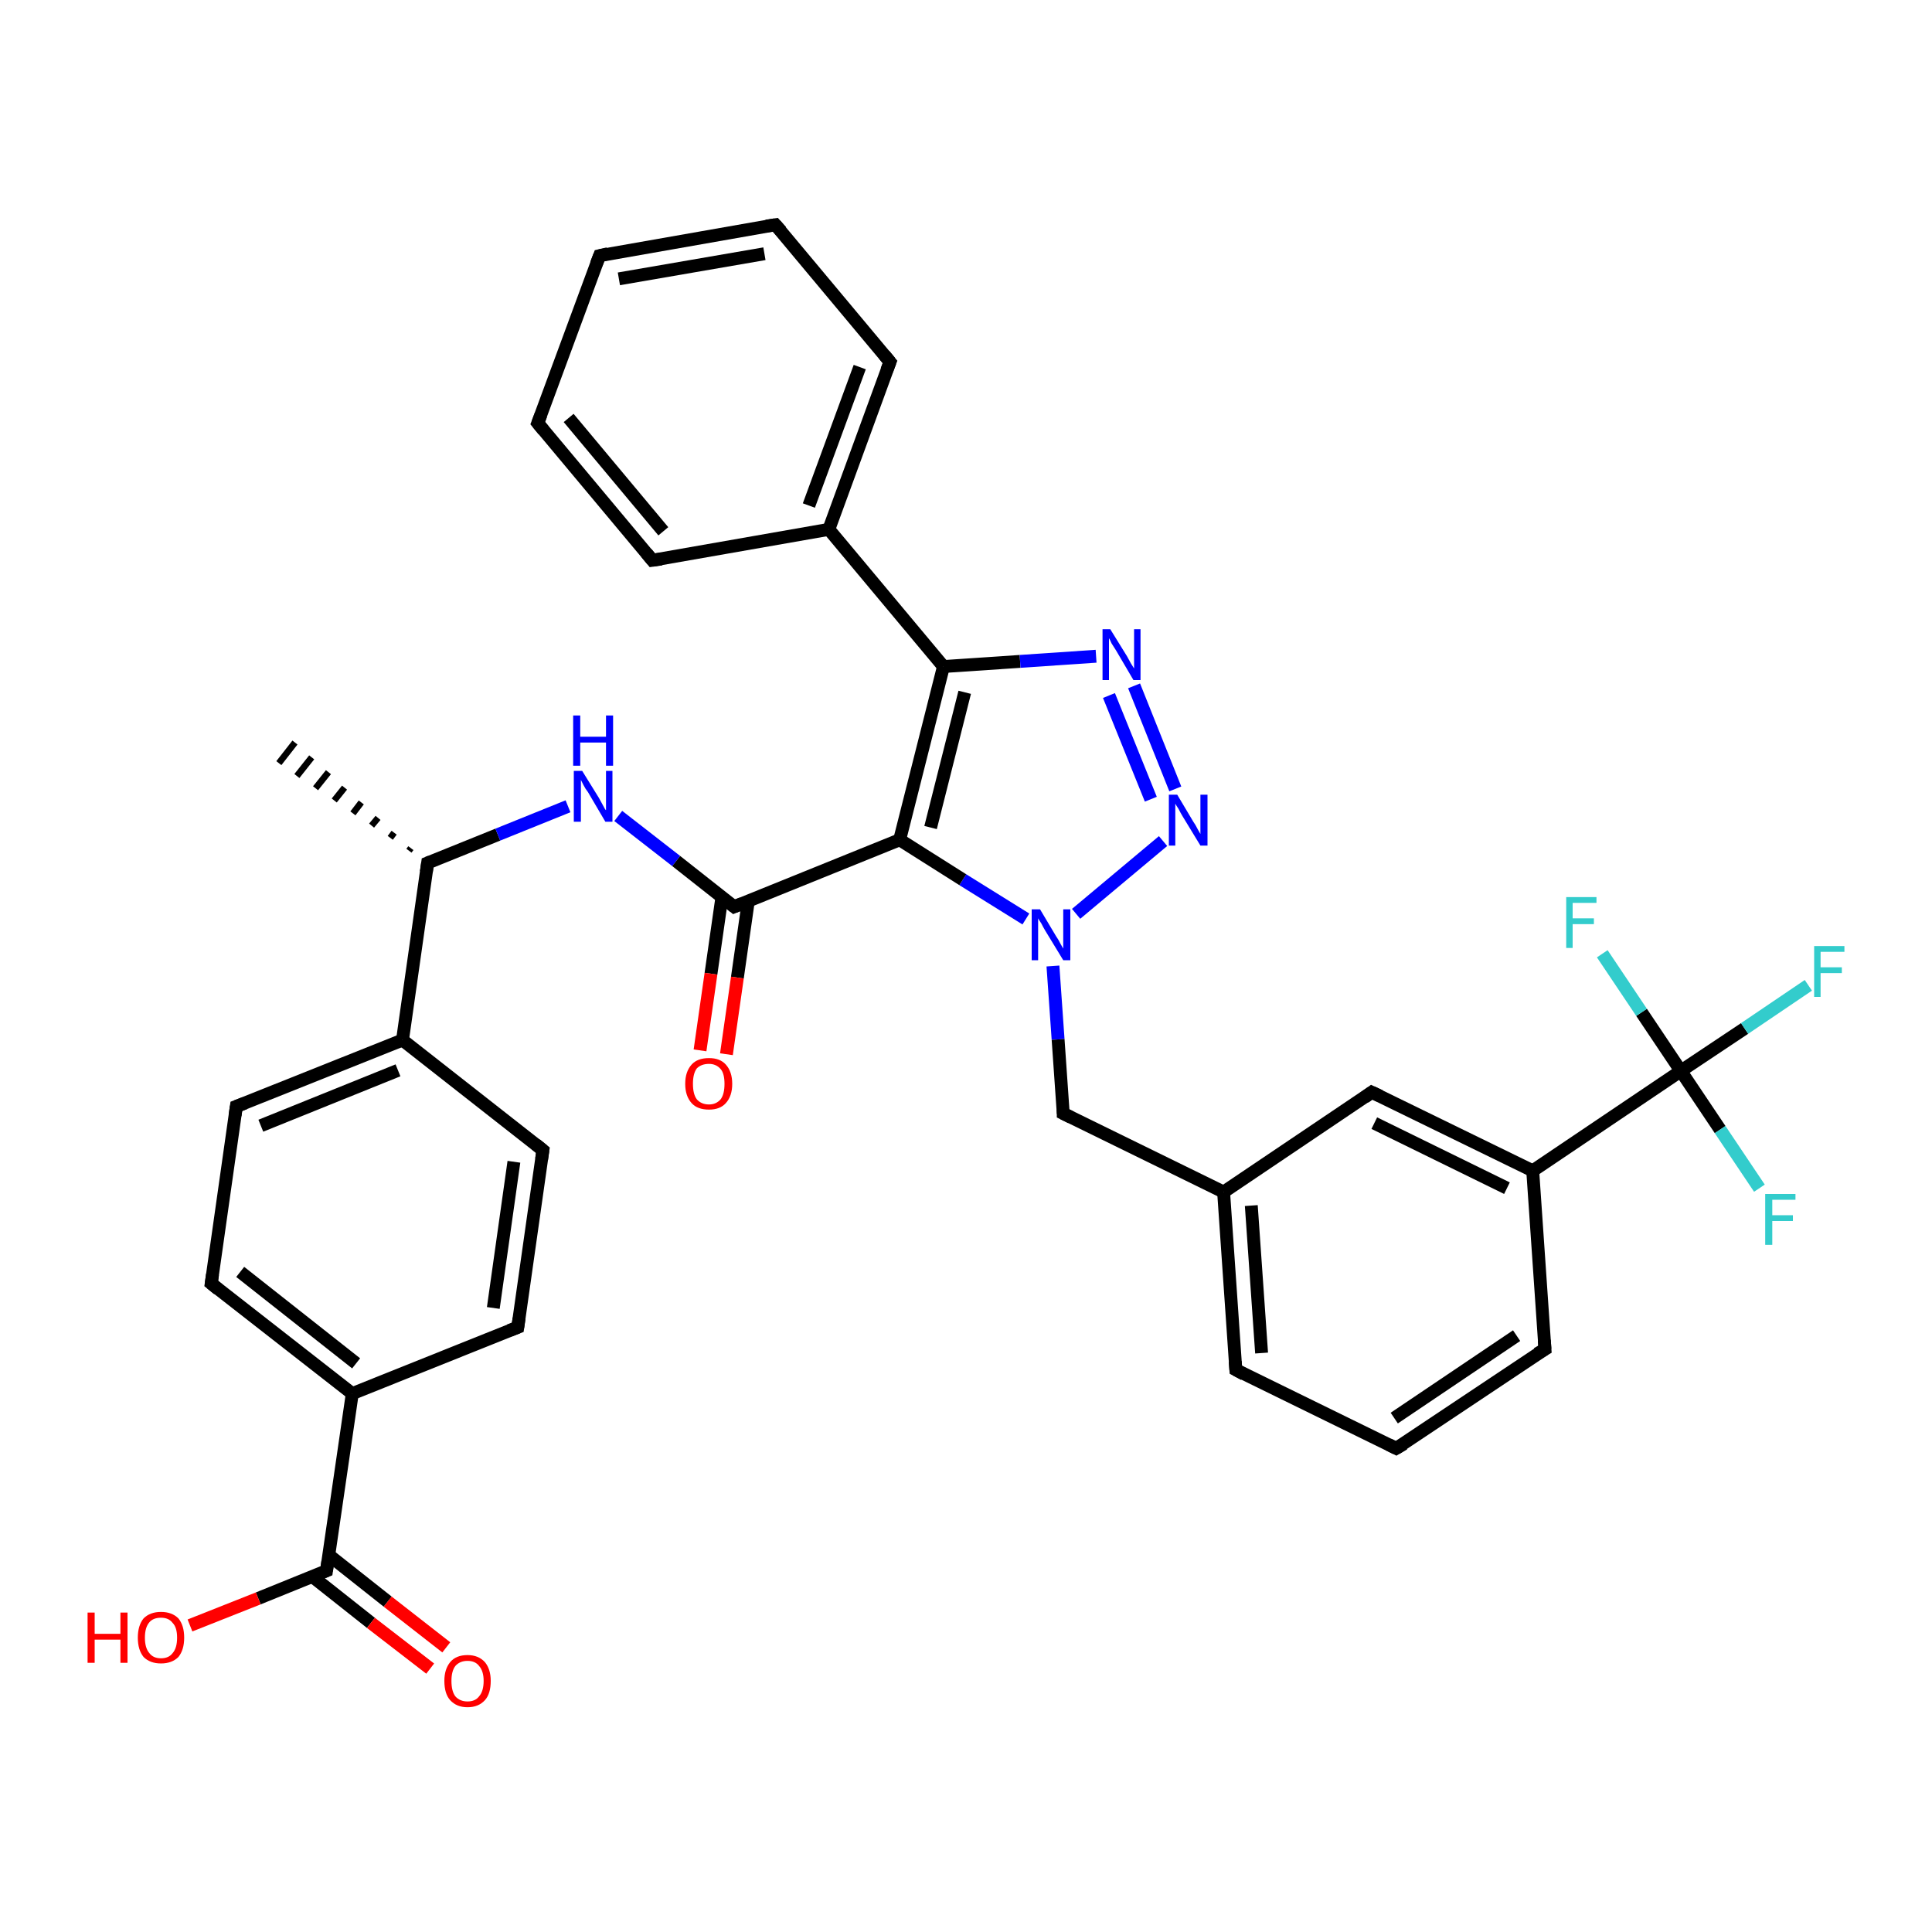<?xml version='1.0' encoding='iso-8859-1'?>
<svg version='1.1' baseProfile='full'
              xmlns='http://www.w3.org/2000/svg'
                      xmlns:rdkit='http://www.rdkit.org/xml'
                      xmlns:xlink='http://www.w3.org/1999/xlink'
                  xml:space='preserve'
width='300px' height='300px' viewBox='0 0 300 300'>
<!-- END OF HEADER -->
<rect style='opacity:1.0;fill:#FFFFFF;stroke:none' width='300.0' height='300.0' x='0.0' y='0.0'> </rect>
<path class='bond-0 atom-1 atom-0' d='M 63.5,132.1 L 63.8,131.7' style='fill:none;fill-rule:evenodd;stroke:#000000;stroke-width:1.0px;stroke-linecap:butt;stroke-linejoin:miter;stroke-opacity:1' />
<path class='bond-0 atom-1 atom-0' d='M 60.6,130.1 L 61.2,129.3' style='fill:none;fill-rule:evenodd;stroke:#000000;stroke-width:1.0px;stroke-linecap:butt;stroke-linejoin:miter;stroke-opacity:1' />
<path class='bond-0 atom-1 atom-0' d='M 57.7,128.2 L 58.7,127.0' style='fill:none;fill-rule:evenodd;stroke:#000000;stroke-width:1.0px;stroke-linecap:butt;stroke-linejoin:miter;stroke-opacity:1' />
<path class='bond-0 atom-1 atom-0' d='M 54.8,126.3 L 56.1,124.6' style='fill:none;fill-rule:evenodd;stroke:#000000;stroke-width:1.0px;stroke-linecap:butt;stroke-linejoin:miter;stroke-opacity:1' />
<path class='bond-0 atom-1 atom-0' d='M 51.9,124.3 L 53.5,122.3' style='fill:none;fill-rule:evenodd;stroke:#000000;stroke-width:1.0px;stroke-linecap:butt;stroke-linejoin:miter;stroke-opacity:1' />
<path class='bond-0 atom-1 atom-0' d='M 49.0,122.4 L 51.0,119.9' style='fill:none;fill-rule:evenodd;stroke:#000000;stroke-width:1.0px;stroke-linecap:butt;stroke-linejoin:miter;stroke-opacity:1' />
<path class='bond-0 atom-1 atom-0' d='M 46.1,120.5 L 48.4,117.6' style='fill:none;fill-rule:evenodd;stroke:#000000;stroke-width:1.0px;stroke-linecap:butt;stroke-linejoin:miter;stroke-opacity:1' />
<path class='bond-0 atom-1 atom-0' d='M 43.3,118.5 L 45.8,115.3' style='fill:none;fill-rule:evenodd;stroke:#000000;stroke-width:1.0px;stroke-linecap:butt;stroke-linejoin:miter;stroke-opacity:1' />
<path class='bond-1 atom-1 atom-2' d='M 66.4,134.0 L 77.3,129.6' style='fill:none;fill-rule:evenodd;stroke:#000000;stroke-width:2.0px;stroke-linecap:butt;stroke-linejoin:miter;stroke-opacity:1' />
<path class='bond-1 atom-1 atom-2' d='M 77.3,129.6 L 88.2,125.2' style='fill:none;fill-rule:evenodd;stroke:#0000FF;stroke-width:2.0px;stroke-linecap:butt;stroke-linejoin:miter;stroke-opacity:1' />
<path class='bond-2 atom-2 atom-3' d='M 96.0,126.7 L 105.0,133.7' style='fill:none;fill-rule:evenodd;stroke:#0000FF;stroke-width:2.0px;stroke-linecap:butt;stroke-linejoin:miter;stroke-opacity:1' />
<path class='bond-2 atom-2 atom-3' d='M 105.0,133.7 L 114.0,140.8' style='fill:none;fill-rule:evenodd;stroke:#000000;stroke-width:2.0px;stroke-linecap:butt;stroke-linejoin:miter;stroke-opacity:1' />
<path class='bond-3 atom-3 atom-4' d='M 112.1,139.3 L 110.4,151.2' style='fill:none;fill-rule:evenodd;stroke:#000000;stroke-width:2.0px;stroke-linecap:butt;stroke-linejoin:miter;stroke-opacity:1' />
<path class='bond-3 atom-3 atom-4' d='M 110.4,151.2 L 108.7,163.1' style='fill:none;fill-rule:evenodd;stroke:#FF0000;stroke-width:2.0px;stroke-linecap:butt;stroke-linejoin:miter;stroke-opacity:1' />
<path class='bond-3 atom-3 atom-4' d='M 116.2,139.9 L 114.5,151.8' style='fill:none;fill-rule:evenodd;stroke:#000000;stroke-width:2.0px;stroke-linecap:butt;stroke-linejoin:miter;stroke-opacity:1' />
<path class='bond-3 atom-3 atom-4' d='M 114.5,151.8 L 112.8,163.7' style='fill:none;fill-rule:evenodd;stroke:#FF0000;stroke-width:2.0px;stroke-linecap:butt;stroke-linejoin:miter;stroke-opacity:1' />
<path class='bond-4 atom-3 atom-5' d='M 114.0,140.8 L 139.7,130.4' style='fill:none;fill-rule:evenodd;stroke:#000000;stroke-width:2.0px;stroke-linecap:butt;stroke-linejoin:miter;stroke-opacity:1' />
<path class='bond-5 atom-5 atom-6' d='M 139.7,130.4 L 146.5,103.5' style='fill:none;fill-rule:evenodd;stroke:#000000;stroke-width:2.0px;stroke-linecap:butt;stroke-linejoin:miter;stroke-opacity:1' />
<path class='bond-5 atom-5 atom-6' d='M 144.5,128.5 L 149.8,107.5' style='fill:none;fill-rule:evenodd;stroke:#000000;stroke-width:2.0px;stroke-linecap:butt;stroke-linejoin:miter;stroke-opacity:1' />
<path class='bond-6 atom-6 atom-7' d='M 146.5,103.5 L 158.4,102.7' style='fill:none;fill-rule:evenodd;stroke:#000000;stroke-width:2.0px;stroke-linecap:butt;stroke-linejoin:miter;stroke-opacity:1' />
<path class='bond-6 atom-6 atom-7' d='M 158.4,102.7 L 170.2,101.9' style='fill:none;fill-rule:evenodd;stroke:#0000FF;stroke-width:2.0px;stroke-linecap:butt;stroke-linejoin:miter;stroke-opacity:1' />
<path class='bond-7 atom-7 atom-8' d='M 176.1,106.5 L 182.5,122.5' style='fill:none;fill-rule:evenodd;stroke:#0000FF;stroke-width:2.0px;stroke-linecap:butt;stroke-linejoin:miter;stroke-opacity:1' />
<path class='bond-7 atom-7 atom-8' d='M 172.2,108.0 L 178.7,124.1' style='fill:none;fill-rule:evenodd;stroke:#0000FF;stroke-width:2.0px;stroke-linecap:butt;stroke-linejoin:miter;stroke-opacity:1' />
<path class='bond-8 atom-8 atom-9' d='M 180.6,130.6 L 167.1,141.9' style='fill:none;fill-rule:evenodd;stroke:#0000FF;stroke-width:2.0px;stroke-linecap:butt;stroke-linejoin:miter;stroke-opacity:1' />
<path class='bond-9 atom-9 atom-10' d='M 163.5,150.0 L 164.3,161.4' style='fill:none;fill-rule:evenodd;stroke:#0000FF;stroke-width:2.0px;stroke-linecap:butt;stroke-linejoin:miter;stroke-opacity:1' />
<path class='bond-9 atom-9 atom-10' d='M 164.3,161.4 L 165.1,172.9' style='fill:none;fill-rule:evenodd;stroke:#000000;stroke-width:2.0px;stroke-linecap:butt;stroke-linejoin:miter;stroke-opacity:1' />
<path class='bond-10 atom-10 atom-11' d='M 165.1,172.9 L 190.0,185.1' style='fill:none;fill-rule:evenodd;stroke:#000000;stroke-width:2.0px;stroke-linecap:butt;stroke-linejoin:miter;stroke-opacity:1' />
<path class='bond-11 atom-11 atom-12' d='M 190.0,185.1 L 191.9,212.7' style='fill:none;fill-rule:evenodd;stroke:#000000;stroke-width:2.0px;stroke-linecap:butt;stroke-linejoin:miter;stroke-opacity:1' />
<path class='bond-11 atom-11 atom-12' d='M 194.3,187.2 L 195.9,210.1' style='fill:none;fill-rule:evenodd;stroke:#000000;stroke-width:2.0px;stroke-linecap:butt;stroke-linejoin:miter;stroke-opacity:1' />
<path class='bond-12 atom-12 atom-13' d='M 191.9,212.7 L 216.8,224.9' style='fill:none;fill-rule:evenodd;stroke:#000000;stroke-width:2.0px;stroke-linecap:butt;stroke-linejoin:miter;stroke-opacity:1' />
<path class='bond-13 atom-13 atom-14' d='M 216.8,224.9 L 239.9,209.5' style='fill:none;fill-rule:evenodd;stroke:#000000;stroke-width:2.0px;stroke-linecap:butt;stroke-linejoin:miter;stroke-opacity:1' />
<path class='bond-13 atom-13 atom-14' d='M 216.5,220.2 L 235.5,207.4' style='fill:none;fill-rule:evenodd;stroke:#000000;stroke-width:2.0px;stroke-linecap:butt;stroke-linejoin:miter;stroke-opacity:1' />
<path class='bond-14 atom-14 atom-15' d='M 239.9,209.5 L 238.0,181.8' style='fill:none;fill-rule:evenodd;stroke:#000000;stroke-width:2.0px;stroke-linecap:butt;stroke-linejoin:miter;stroke-opacity:1' />
<path class='bond-15 atom-15 atom-16' d='M 238.0,181.8 L 213.0,169.6' style='fill:none;fill-rule:evenodd;stroke:#000000;stroke-width:2.0px;stroke-linecap:butt;stroke-linejoin:miter;stroke-opacity:1' />
<path class='bond-15 atom-15 atom-16' d='M 234.0,184.5 L 213.4,174.4' style='fill:none;fill-rule:evenodd;stroke:#000000;stroke-width:2.0px;stroke-linecap:butt;stroke-linejoin:miter;stroke-opacity:1' />
<path class='bond-16 atom-15 atom-17' d='M 238.0,181.8 L 261.0,166.3' style='fill:none;fill-rule:evenodd;stroke:#000000;stroke-width:2.0px;stroke-linecap:butt;stroke-linejoin:miter;stroke-opacity:1' />
<path class='bond-17 atom-17 atom-18' d='M 261.0,166.3 L 270.9,159.7' style='fill:none;fill-rule:evenodd;stroke:#000000;stroke-width:2.0px;stroke-linecap:butt;stroke-linejoin:miter;stroke-opacity:1' />
<path class='bond-17 atom-17 atom-18' d='M 270.9,159.7 L 280.8,153.0' style='fill:none;fill-rule:evenodd;stroke:#33CCCC;stroke-width:2.0px;stroke-linecap:butt;stroke-linejoin:miter;stroke-opacity:1' />
<path class='bond-18 atom-17 atom-19' d='M 261.0,166.3 L 267.1,175.4' style='fill:none;fill-rule:evenodd;stroke:#000000;stroke-width:2.0px;stroke-linecap:butt;stroke-linejoin:miter;stroke-opacity:1' />
<path class='bond-18 atom-17 atom-19' d='M 267.1,175.4 L 273.2,184.5' style='fill:none;fill-rule:evenodd;stroke:#33CCCC;stroke-width:2.0px;stroke-linecap:butt;stroke-linejoin:miter;stroke-opacity:1' />
<path class='bond-19 atom-17 atom-20' d='M 261.0,166.3 L 254.9,157.2' style='fill:none;fill-rule:evenodd;stroke:#000000;stroke-width:2.0px;stroke-linecap:butt;stroke-linejoin:miter;stroke-opacity:1' />
<path class='bond-19 atom-17 atom-20' d='M 254.9,157.2 L 248.8,148.1' style='fill:none;fill-rule:evenodd;stroke:#33CCCC;stroke-width:2.0px;stroke-linecap:butt;stroke-linejoin:miter;stroke-opacity:1' />
<path class='bond-20 atom-6 atom-21' d='M 146.5,103.5 L 128.7,82.2' style='fill:none;fill-rule:evenodd;stroke:#000000;stroke-width:2.0px;stroke-linecap:butt;stroke-linejoin:miter;stroke-opacity:1' />
<path class='bond-21 atom-21 atom-22' d='M 128.7,82.2 L 138.2,56.2' style='fill:none;fill-rule:evenodd;stroke:#000000;stroke-width:2.0px;stroke-linecap:butt;stroke-linejoin:miter;stroke-opacity:1' />
<path class='bond-21 atom-21 atom-22' d='M 125.6,78.5 L 133.5,57.0' style='fill:none;fill-rule:evenodd;stroke:#000000;stroke-width:2.0px;stroke-linecap:butt;stroke-linejoin:miter;stroke-opacity:1' />
<path class='bond-22 atom-22 atom-23' d='M 138.2,56.2 L 120.4,34.9' style='fill:none;fill-rule:evenodd;stroke:#000000;stroke-width:2.0px;stroke-linecap:butt;stroke-linejoin:miter;stroke-opacity:1' />
<path class='bond-23 atom-23 atom-24' d='M 120.4,34.9 L 93.1,39.7' style='fill:none;fill-rule:evenodd;stroke:#000000;stroke-width:2.0px;stroke-linecap:butt;stroke-linejoin:miter;stroke-opacity:1' />
<path class='bond-23 atom-23 atom-24' d='M 118.7,39.4 L 96.1,43.3' style='fill:none;fill-rule:evenodd;stroke:#000000;stroke-width:2.0px;stroke-linecap:butt;stroke-linejoin:miter;stroke-opacity:1' />
<path class='bond-24 atom-24 atom-25' d='M 93.1,39.7 L 83.5,65.7' style='fill:none;fill-rule:evenodd;stroke:#000000;stroke-width:2.0px;stroke-linecap:butt;stroke-linejoin:miter;stroke-opacity:1' />
<path class='bond-25 atom-25 atom-26' d='M 83.5,65.7 L 101.3,87.0' style='fill:none;fill-rule:evenodd;stroke:#000000;stroke-width:2.0px;stroke-linecap:butt;stroke-linejoin:miter;stroke-opacity:1' />
<path class='bond-25 atom-25 atom-26' d='M 88.3,64.9 L 103.0,82.5' style='fill:none;fill-rule:evenodd;stroke:#000000;stroke-width:2.0px;stroke-linecap:butt;stroke-linejoin:miter;stroke-opacity:1' />
<path class='bond-26 atom-1 atom-27' d='M 66.4,134.0 L 62.5,161.5' style='fill:none;fill-rule:evenodd;stroke:#000000;stroke-width:2.0px;stroke-linecap:butt;stroke-linejoin:miter;stroke-opacity:1' />
<path class='bond-27 atom-27 atom-28' d='M 62.5,161.5 L 36.7,171.8' style='fill:none;fill-rule:evenodd;stroke:#000000;stroke-width:2.0px;stroke-linecap:butt;stroke-linejoin:miter;stroke-opacity:1' />
<path class='bond-27 atom-27 atom-28' d='M 61.8,166.2 L 40.5,174.8' style='fill:none;fill-rule:evenodd;stroke:#000000;stroke-width:2.0px;stroke-linecap:butt;stroke-linejoin:miter;stroke-opacity:1' />
<path class='bond-28 atom-28 atom-29' d='M 36.7,171.8 L 32.8,199.3' style='fill:none;fill-rule:evenodd;stroke:#000000;stroke-width:2.0px;stroke-linecap:butt;stroke-linejoin:miter;stroke-opacity:1' />
<path class='bond-29 atom-29 atom-30' d='M 32.8,199.3 L 54.7,216.4' style='fill:none;fill-rule:evenodd;stroke:#000000;stroke-width:2.0px;stroke-linecap:butt;stroke-linejoin:miter;stroke-opacity:1' />
<path class='bond-29 atom-29 atom-30' d='M 37.3,197.5 L 55.3,211.7' style='fill:none;fill-rule:evenodd;stroke:#000000;stroke-width:2.0px;stroke-linecap:butt;stroke-linejoin:miter;stroke-opacity:1' />
<path class='bond-30 atom-30 atom-31' d='M 54.7,216.4 L 80.4,206.1' style='fill:none;fill-rule:evenodd;stroke:#000000;stroke-width:2.0px;stroke-linecap:butt;stroke-linejoin:miter;stroke-opacity:1' />
<path class='bond-31 atom-31 atom-32' d='M 80.4,206.1 L 84.3,178.6' style='fill:none;fill-rule:evenodd;stroke:#000000;stroke-width:2.0px;stroke-linecap:butt;stroke-linejoin:miter;stroke-opacity:1' />
<path class='bond-31 atom-31 atom-32' d='M 76.6,203.1 L 79.8,180.4' style='fill:none;fill-rule:evenodd;stroke:#000000;stroke-width:2.0px;stroke-linecap:butt;stroke-linejoin:miter;stroke-opacity:1' />
<path class='bond-32 atom-30 atom-33' d='M 54.7,216.4 L 50.7,243.9' style='fill:none;fill-rule:evenodd;stroke:#000000;stroke-width:2.0px;stroke-linecap:butt;stroke-linejoin:miter;stroke-opacity:1' />
<path class='bond-33 atom-33 atom-34' d='M 50.7,243.9 L 40.1,248.2' style='fill:none;fill-rule:evenodd;stroke:#000000;stroke-width:2.0px;stroke-linecap:butt;stroke-linejoin:miter;stroke-opacity:1' />
<path class='bond-33 atom-33 atom-34' d='M 40.1,248.2 L 29.5,252.4' style='fill:none;fill-rule:evenodd;stroke:#FF0000;stroke-width:2.0px;stroke-linecap:butt;stroke-linejoin:miter;stroke-opacity:1' />
<path class='bond-34 atom-33 atom-35' d='M 48.5,244.8 L 57.6,252.0' style='fill:none;fill-rule:evenodd;stroke:#000000;stroke-width:2.0px;stroke-linecap:butt;stroke-linejoin:miter;stroke-opacity:1' />
<path class='bond-34 atom-33 atom-35' d='M 57.6,252.0 L 66.8,259.1' style='fill:none;fill-rule:evenodd;stroke:#FF0000;stroke-width:2.0px;stroke-linecap:butt;stroke-linejoin:miter;stroke-opacity:1' />
<path class='bond-34 atom-33 atom-35' d='M 51.1,241.5 L 60.2,248.7' style='fill:none;fill-rule:evenodd;stroke:#000000;stroke-width:2.0px;stroke-linecap:butt;stroke-linejoin:miter;stroke-opacity:1' />
<path class='bond-34 atom-33 atom-35' d='M 60.2,248.7 L 69.3,255.8' style='fill:none;fill-rule:evenodd;stroke:#FF0000;stroke-width:2.0px;stroke-linecap:butt;stroke-linejoin:miter;stroke-opacity:1' />
<path class='bond-35 atom-9 atom-5' d='M 159.3,142.7 L 149.5,136.6' style='fill:none;fill-rule:evenodd;stroke:#0000FF;stroke-width:2.0px;stroke-linecap:butt;stroke-linejoin:miter;stroke-opacity:1' />
<path class='bond-35 atom-9 atom-5' d='M 149.5,136.6 L 139.7,130.4' style='fill:none;fill-rule:evenodd;stroke:#000000;stroke-width:2.0px;stroke-linecap:butt;stroke-linejoin:miter;stroke-opacity:1' />
<path class='bond-36 atom-16 atom-11' d='M 213.0,169.6 L 190.0,185.1' style='fill:none;fill-rule:evenodd;stroke:#000000;stroke-width:2.0px;stroke-linecap:butt;stroke-linejoin:miter;stroke-opacity:1' />
<path class='bond-37 atom-26 atom-21' d='M 101.3,87.0 L 128.7,82.2' style='fill:none;fill-rule:evenodd;stroke:#000000;stroke-width:2.0px;stroke-linecap:butt;stroke-linejoin:miter;stroke-opacity:1' />
<path class='bond-38 atom-32 atom-27' d='M 84.3,178.6 L 62.5,161.5' style='fill:none;fill-rule:evenodd;stroke:#000000;stroke-width:2.0px;stroke-linecap:butt;stroke-linejoin:miter;stroke-opacity:1' />
<path d='M 66.9,133.8 L 66.4,134.0 L 66.2,135.4' style='fill:none;stroke:#000000;stroke-width:2.0px;stroke-linecap:butt;stroke-linejoin:miter;stroke-opacity:1;' />
<path d='M 113.5,140.4 L 114.0,140.8 L 115.2,140.3' style='fill:none;stroke:#000000;stroke-width:2.0px;stroke-linecap:butt;stroke-linejoin:miter;stroke-opacity:1;' />
<path d='M 165.1,172.3 L 165.1,172.9 L 166.3,173.5' style='fill:none;stroke:#000000;stroke-width:2.0px;stroke-linecap:butt;stroke-linejoin:miter;stroke-opacity:1;' />
<path d='M 191.8,211.4 L 191.9,212.7 L 193.2,213.4' style='fill:none;stroke:#000000;stroke-width:2.0px;stroke-linecap:butt;stroke-linejoin:miter;stroke-opacity:1;' />
<path d='M 215.6,224.3 L 216.8,224.9 L 218.0,224.2' style='fill:none;stroke:#000000;stroke-width:2.0px;stroke-linecap:butt;stroke-linejoin:miter;stroke-opacity:1;' />
<path d='M 238.7,210.2 L 239.9,209.5 L 239.8,208.1' style='fill:none;stroke:#000000;stroke-width:2.0px;stroke-linecap:butt;stroke-linejoin:miter;stroke-opacity:1;' />
<path d='M 214.3,170.2 L 213.0,169.6 L 211.9,170.4' style='fill:none;stroke:#000000;stroke-width:2.0px;stroke-linecap:butt;stroke-linejoin:miter;stroke-opacity:1;' />
<path d='M 137.7,57.5 L 138.2,56.2 L 137.3,55.1' style='fill:none;stroke:#000000;stroke-width:2.0px;stroke-linecap:butt;stroke-linejoin:miter;stroke-opacity:1;' />
<path d='M 121.3,35.9 L 120.4,34.9 L 119.0,35.1' style='fill:none;stroke:#000000;stroke-width:2.0px;stroke-linecap:butt;stroke-linejoin:miter;stroke-opacity:1;' />
<path d='M 94.4,39.4 L 93.1,39.7 L 92.6,41.0' style='fill:none;stroke:#000000;stroke-width:2.0px;stroke-linecap:butt;stroke-linejoin:miter;stroke-opacity:1;' />
<path d='M 84.0,64.4 L 83.5,65.7 L 84.4,66.8' style='fill:none;stroke:#000000;stroke-width:2.0px;stroke-linecap:butt;stroke-linejoin:miter;stroke-opacity:1;' />
<path d='M 100.4,85.9 L 101.3,87.0 L 102.7,86.8' style='fill:none;stroke:#000000;stroke-width:2.0px;stroke-linecap:butt;stroke-linejoin:miter;stroke-opacity:1;' />
<path d='M 38.0,171.3 L 36.7,171.8 L 36.5,173.2' style='fill:none;stroke:#000000;stroke-width:2.0px;stroke-linecap:butt;stroke-linejoin:miter;stroke-opacity:1;' />
<path d='M 33.0,197.9 L 32.8,199.3 L 33.9,200.2' style='fill:none;stroke:#000000;stroke-width:2.0px;stroke-linecap:butt;stroke-linejoin:miter;stroke-opacity:1;' />
<path d='M 79.1,206.6 L 80.4,206.1 L 80.6,204.7' style='fill:none;stroke:#000000;stroke-width:2.0px;stroke-linecap:butt;stroke-linejoin:miter;stroke-opacity:1;' />
<path d='M 84.1,180.0 L 84.3,178.6 L 83.2,177.7' style='fill:none;stroke:#000000;stroke-width:2.0px;stroke-linecap:butt;stroke-linejoin:miter;stroke-opacity:1;' />
<path d='M 50.9,242.5 L 50.7,243.9 L 50.2,244.1' style='fill:none;stroke:#000000;stroke-width:2.0px;stroke-linecap:butt;stroke-linejoin:miter;stroke-opacity:1;' />
<path class='atom-2' d='M 90.4 119.7
L 93.0 123.9
Q 93.2 124.3, 93.6 125.0
Q 94.0 125.8, 94.1 125.8
L 94.1 119.7
L 95.1 119.7
L 95.1 127.6
L 94.0 127.6
L 91.3 123.0
Q 90.9 122.5, 90.6 121.9
Q 90.3 121.3, 90.2 121.1
L 90.2 127.6
L 89.1 127.6
L 89.1 119.7
L 90.4 119.7
' fill='#0000FF'/>
<path class='atom-2' d='M 89.0 111.1
L 90.1 111.1
L 90.1 114.4
L 94.1 114.4
L 94.1 111.1
L 95.2 111.1
L 95.2 118.9
L 94.1 118.9
L 94.1 115.3
L 90.1 115.3
L 90.1 118.9
L 89.0 118.9
L 89.0 111.1
' fill='#0000FF'/>
<path class='atom-4' d='M 106.4 168.3
Q 106.4 166.4, 107.4 165.3
Q 108.3 164.3, 110.1 164.3
Q 111.8 164.3, 112.7 165.3
Q 113.7 166.4, 113.7 168.3
Q 113.7 170.2, 112.7 171.3
Q 111.8 172.3, 110.1 172.3
Q 108.3 172.3, 107.4 171.3
Q 106.4 170.2, 106.4 168.3
M 110.1 171.5
Q 111.2 171.5, 111.9 170.7
Q 112.5 169.9, 112.5 168.3
Q 112.5 166.7, 111.9 166.0
Q 111.2 165.2, 110.1 165.2
Q 108.9 165.2, 108.2 165.9
Q 107.6 166.7, 107.6 168.3
Q 107.6 169.9, 108.2 170.7
Q 108.9 171.5, 110.1 171.5
' fill='#FF0000'/>
<path class='atom-7' d='M 172.4 97.7
L 175.0 101.9
Q 175.2 102.3, 175.6 103.0
Q 176.1 103.8, 176.1 103.8
L 176.1 97.7
L 177.1 97.7
L 177.1 105.6
L 176.0 105.6
L 173.3 101.0
Q 173.0 100.5, 172.6 99.9
Q 172.3 99.2, 172.2 99.1
L 172.2 105.6
L 171.2 105.6
L 171.2 97.7
L 172.4 97.7
' fill='#0000FF'/>
<path class='atom-8' d='M 182.8 123.4
L 185.3 127.6
Q 185.6 128.0, 186.0 128.8
Q 186.4 129.5, 186.4 129.5
L 186.4 123.4
L 187.5 123.4
L 187.5 131.3
L 186.4 131.3
L 183.6 126.7
Q 183.3 126.2, 183.0 125.6
Q 182.6 125.0, 182.5 124.8
L 182.5 131.3
L 181.5 131.3
L 181.5 123.4
L 182.8 123.4
' fill='#0000FF'/>
<path class='atom-9' d='M 161.5 141.2
L 164.0 145.4
Q 164.3 145.8, 164.7 146.6
Q 165.1 147.3, 165.1 147.3
L 165.1 141.2
L 166.2 141.2
L 166.2 149.1
L 165.1 149.1
L 162.3 144.5
Q 162.0 144.0, 161.7 143.4
Q 161.3 142.8, 161.2 142.6
L 161.2 149.1
L 160.2 149.1
L 160.2 141.2
L 161.5 141.2
' fill='#0000FF'/>
<path class='atom-18' d='M 281.7 146.9
L 286.4 146.9
L 286.4 147.8
L 282.7 147.8
L 282.7 150.2
L 286.0 150.2
L 286.0 151.1
L 282.7 151.1
L 282.7 154.8
L 281.7 154.8
L 281.7 146.9
' fill='#33CCCC'/>
<path class='atom-19' d='M 274.1 185.4
L 278.8 185.4
L 278.8 186.3
L 275.2 186.3
L 275.2 188.7
L 278.4 188.7
L 278.4 189.6
L 275.2 189.6
L 275.2 193.3
L 274.1 193.3
L 274.1 185.4
' fill='#33CCCC'/>
<path class='atom-20' d='M 243.2 139.3
L 247.9 139.3
L 247.9 140.2
L 244.2 140.2
L 244.2 142.6
L 247.5 142.6
L 247.5 143.5
L 244.2 143.5
L 244.2 147.2
L 243.2 147.2
L 243.2 139.3
' fill='#33CCCC'/>
<path class='atom-34' d='M 13.6 250.4
L 14.7 250.4
L 14.7 253.7
L 18.7 253.7
L 18.7 250.4
L 19.8 250.4
L 19.8 258.2
L 18.7 258.2
L 18.7 254.6
L 14.7 254.6
L 14.7 258.2
L 13.6 258.2
L 13.6 250.4
' fill='#FF0000'/>
<path class='atom-34' d='M 21.4 254.3
Q 21.4 252.4, 22.3 251.3
Q 23.3 250.3, 25.0 250.3
Q 26.7 250.3, 27.7 251.3
Q 28.6 252.4, 28.6 254.3
Q 28.6 256.2, 27.7 257.3
Q 26.7 258.3, 25.0 258.3
Q 23.3 258.3, 22.3 257.3
Q 21.4 256.2, 21.4 254.3
M 25.0 257.5
Q 26.2 257.5, 26.8 256.7
Q 27.5 255.9, 27.5 254.3
Q 27.5 252.7, 26.8 252.0
Q 26.2 251.2, 25.0 251.2
Q 23.8 251.2, 23.2 251.9
Q 22.5 252.7, 22.5 254.3
Q 22.5 255.9, 23.2 256.7
Q 23.8 257.5, 25.0 257.5
' fill='#FF0000'/>
<path class='atom-35' d='M 69.0 261.0
Q 69.0 259.2, 69.9 258.1
Q 70.8 257.0, 72.6 257.0
Q 74.3 257.0, 75.3 258.1
Q 76.2 259.2, 76.2 261.0
Q 76.2 263.0, 75.3 264.0
Q 74.3 265.1, 72.6 265.1
Q 70.9 265.1, 69.9 264.0
Q 69.0 263.0, 69.0 261.0
M 72.6 264.2
Q 73.8 264.2, 74.4 263.4
Q 75.1 262.6, 75.1 261.0
Q 75.1 259.5, 74.4 258.7
Q 73.8 257.9, 72.6 257.9
Q 71.4 257.9, 70.7 258.7
Q 70.1 259.5, 70.1 261.0
Q 70.1 262.6, 70.7 263.4
Q 71.4 264.2, 72.6 264.2
' fill='#FF0000'/>
</svg>
